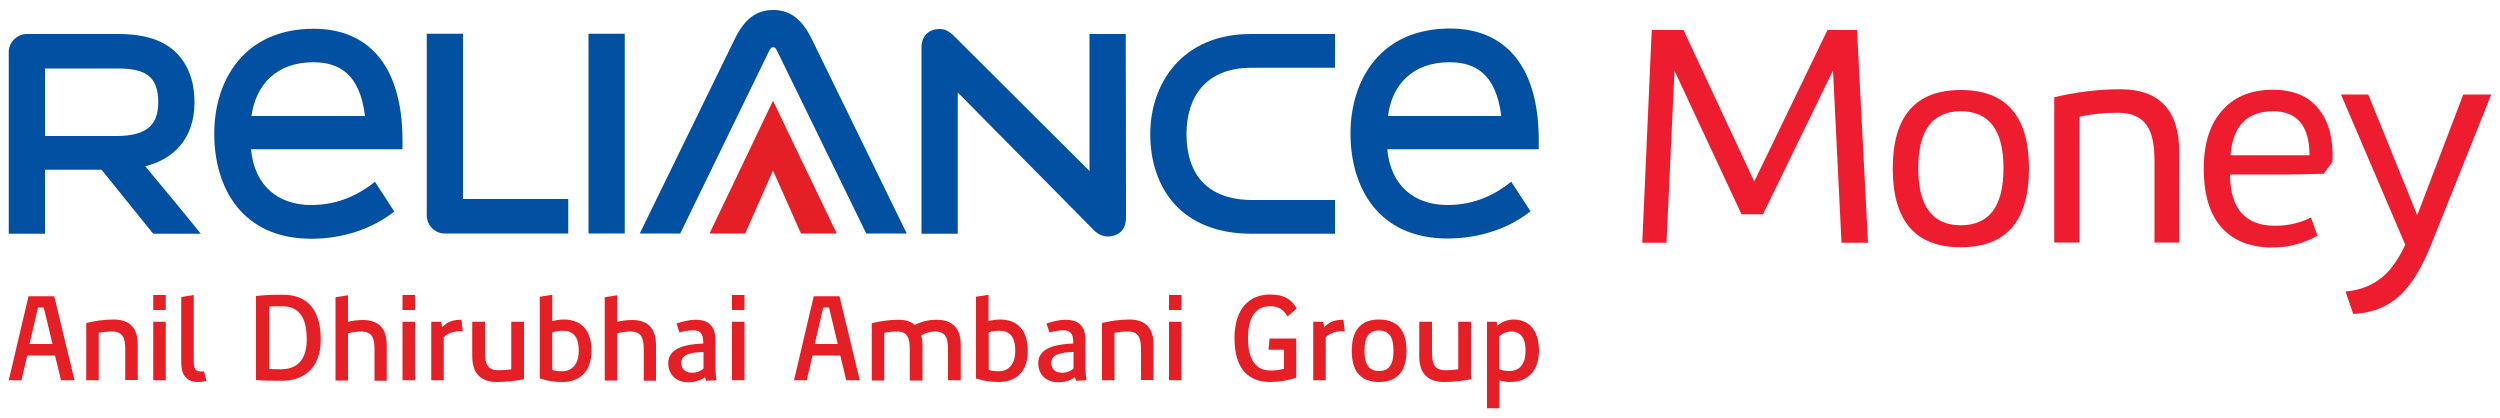 <?xml version="1.0" encoding="utf-8"?>
<!-- Generator: Adobe Illustrator 19.2.1, SVG Export Plug-In . SVG Version: 6.00 Build 0)  -->
<svg version="1.1" baseProfile="tiny" id="Layer_1" xmlns="http://www.w3.org/2000/svg" xmlns:xlink="http://www.w3.org/1999/xlink"
	 x="0px" y="0px" viewBox="0 0 1000 167.4" xml:space="preserve">
<g>
	<g>
		<g>
			<g>
				<path fill="#0150A1" d="M58.1,66.5C68.9,63.8,77.8,56,77.8,40.9c0-7.7-2.2-14.9-7.6-20.1c-4.8-4.6-12.1-7.2-22.9-7.2
					c0,0-32.7,0-36.6,0c-4,0-7.2,3.5-7.2,7v72.9H18V67.9h22.6l20.7,25.6h19C80.4,93.4,63.7,73.2,58.1,66.5z M18,54.4v-27h29.1
					c10.8,0,16.2,2.9,16.2,13.5c0,8.9-4.4,13.5-16.8,13.5H18z"/>
			</g>
			<g>
				<path fill="#0150A1" d="M161,56c-0.1-31.6-15.2-44.5-35.5-44.5c-27.6,0-39.8,20.3-39.8,42s11.2,42,38.8,42
					c12.9,0,24.6-4.1,33.2-10.9L150,72.7c-5.9,4.7-14.1,9.3-25.5,9.3c-13.1,0-22.7-7.5-24.1-22.3H161V56z M100.6,46.4
					c1.7-12.6,10.1-21.5,24.7-21.5c10.1,0,18.6,4.4,20.7,21.5H100.6z"/>
			</g>
			<path fill="#0150A1" d="M227.3,79.6v13.8h-49.5c-3.9,0-7.1-3.4-7.1-7.2V13.5h14.5v66.1H227.3z"/>
			<rect x="235.4" y="13.5" fill="#0150A1" width="14.5" height="79.9"/>
			<path fill="#0150A1" d="M311.1,20.9c-0.9-1.9-1.2-2-1.8-2c-0.6,0-0.9,0-1.9,2l-35.3,72.5h-16.2l37.9-77.6
				c4-8.3,8.8-11.8,15.5-11.8s11.5,3.6,15.5,11.8l37.9,77.6h-16.2L311.1,20.9z"/>
			<path fill="#0150A1" d="M435.8,13.6h14.5l0.1,73.5c0,6.5-5.1,7.5-7.2,7.5c-3.4,0-5.5-2.3-6.7-3.6l-53.4-54v56.5h-14.5V18.9
				c0-3.3,1.7-7.3,7.5-7.3c2.5,0,4.6,1.8,5.7,3l54,53.8V13.6z"/>
			<path fill="#0150A1" d="M500.3,13.6H534v13.5h-33.4c-18.2,0-26,11.6-26,26.5c0,16.1,8.3,26.4,26.4,26.4h33v13.5h-33.3
				c-28.5,0-40.6-18.7-40.6-39.9C460.1,33.6,472.7,13.6,500.3,13.6"/>
			<g>
				<path fill="#0150A1" d="M579,82c-13.1,0-22.7-7.5-24.1-22.3h60.6v-3.8c-0.1-31.6-15.2-44.5-35.5-44.5c-27.6,0-39.8,20.3-39.8,42
					s11.2,42,38.8,42c12.9,0,24.7-4.1,33.2-10.9l-7.7-11.8C598.6,77.4,590.4,82,579,82z M579.8,24.9c10.1,0,18.6,4.4,20.7,21.5
					h-45.3C556.8,33.8,565.1,24.9,579.8,24.9z"/>
			</g>
			<polyline fill="#E41F26" points="309.2,40.3 334.7,93.4 320.4,93.4 309.2,68.2 298.1,93.4 283.8,93.4 309.2,40.3 			"/>
		</g>
		<g>
			<path fill="#E41F26" d="M17.5,123h-2.3l-3.4,14.6H21L17.5,123z M24.4,152.1l-2.4-9.9H10.9l-2.3,9.9H3.5l7.9-33.6h10.3l8.1,33.6
				H24.4"/>
			<path fill="#E41F26" d="M50.1,152.1v-12.4c0-4.5-1-7.1-5.3-7.1c-1.7,0-3.6,0.2-5.3,0.5v19h-5v-22.9c2.6-0.7,7-1.4,10.9-1.4
				c6.7,0,9.7,3.6,9.7,10V152h-5"/>
			<path fill="#E41F26" d="M61.3,152.1h5v-23.4h-5C61.3,128.7,61.3,152.1,61.3,152.1z M61.3,124v-6h5v6H61.3"/>
			<path fill="#E41F26" d="M79.1,152.8c-2.7,0-6.6-1.1-6.6-7.7v-26.3l5-0.8v26.9c0,3.1,1.2,3.7,2.8,3.7c0.5,0,0.9,0,1.3-0.1l1,3.9
				C81.7,152.6,80.5,152.8,79.1,152.8"/>
			<path fill="#E41F26" d="M112.9,122.5c-2.3,0-3.6,0-5.2,0.1v25c1.3,0.1,2.8,0.1,4.7,0.1c3.4,0,10.3-1,10.3-11.9
				C122.7,124.8,117.8,122.5,112.9,122.5z M112.6,152.3c-4.1,0-7.1,0-10.2-0.3v-33.6c4-0.4,5.8-0.5,10.9-0.5c9.4,0,15,5.8,15,17.8
				C128.3,147.8,121.1,152.3,112.6,152.3"/>
			<path fill="#E41F26" d="M149.8,152.1v-12.4c0-4.5-1-7.1-5.3-7.1c-1.7,0-3.7,0.3-5.3,0.7v18.9h-5v-33.3l5-0.8v10.6
				c1.7-0.4,3.9-0.7,5.9-0.7c6.5,0,9.6,3.5,9.6,10.1v14.2h-4.9"/>
			<path fill="#E41F26" d="M161,152.1h5v-23.4h-5V152.1z M161,124v-6h5v6H161"/>
			<path fill="#E41F26" d="M184.1,132.5c-2.3,0-4.7,0.5-6.6,2.4v17.2h-5v-23.4h4l0.4,2.2c2.1-2.3,4.4-3,7.7-3l0.5,4.7
				C184.8,132.6,184.4,132.5,184.1,132.5"/>
			<path fill="#E41F26" d="M198.8,152.8c-6.7,0-9.9-3.7-9.9-10.2v-13.9h5.1V141c0,4.5,1,7.1,5.3,7.1c1.7,0,3.6-0.1,5.2-0.4v-19h5.1
				v23C206.5,152.3,202.4,152.8,198.8,152.8"/>
			<path fill="#E41F26" d="M225.3,132.3c-1.5,0-3,0.2-4.4,0.6V148c1.5,0.4,2.6,0.5,4.1,0.5c3.4,0,6.5-2.4,6.5-8.2
				C231.5,134.4,229,132.3,225.3,132.3z M225.1,152.8c-3.6,0-5.8-0.4-9.2-1.4v-32.7l5-0.8v10.5c1.4-0.3,3-0.6,4.6-0.6
				c6.6,0,11.1,3.9,11.1,12.5C236.6,148.9,231.5,152.8,225.1,152.8"/>
			<path fill="#E41F26" d="M257.5,152.1v-12.4c0-4.5-1-7.1-5.3-7.1c-1.7,0-3.7,0.3-5.3,0.7v18.9h-5v-33.3l5-0.8v10.6
				c1.7-0.4,3.9-0.7,5.9-0.7c6.5,0,9.6,3.5,9.6,10.1v14.2h-4.9"/>
			<path fill="#E41F26" d="M281.3,140.8c-5,0.1-8.8,1-8.8,4.3c0,2.6,1.7,4,4.4,4c1.5,0,3.2-0.5,4.5-1.7v-6.6H281.3z M282.4,152.3
				c-0.1-0.4-0.2-0.9-0.4-1.4c-2.2,1.5-4.4,2-6.8,2c-4.6,0-7.9-3-7.9-7.6c0-5.7,5.9-7.6,14-7.9v-0.5c0-3.9-1.5-4.8-4.2-4.8
				c-1.4,0-3.6,0.4-5.3,0.9l-1.2-3.6c2.2-0.8,5.4-1.5,7.5-1.5c3.5,0,8.1,0.9,8.1,8.3v11.3c0,1.5,0.2,3.2,0.4,4.6L282.4,152.3"/>
			<path fill="#E41F26" d="M292.8,152.1h5v-23.4h-5V152.1z M292.8,124v-6h5v6H292.8"/>
			<path fill="#E41F26" d="M331.6,123h-2.3l-3.4,14.6h9.2L331.6,123z M338.5,152.1l-2.4-9.9H325l-2.3,9.9h-5.1l7.9-33.6h10.3
				l8.1,33.6H338.5"/>
			<path fill="#E41F26" d="M379.2,152.1v-12.4c0-4.6-1-7.1-5.2-7.1c-1.7,0-3.8,0.5-5.6,1.6c0.4,1,0.6,2.3,0.6,3.8v14.2h-5.1v-12.5
				c0-4.5-0.9-7.1-5.1-7.1c-1.7,0-3.5,0.2-5.1,0.5v19.1h-5v-22.9c2.5-0.7,7-1.4,10.7-1.4c2.7,0,4.9,0.6,6.5,2.1
				c2.8-1.5,5.9-2.1,8.7-2.1c6.6,0,9.7,3.6,9.7,10v14.2L379.2,152.1"/>
			<path fill="#E41F26" d="M399.9,132.3c-1.5,0-3,0.2-4.4,0.6V148c1.5,0.4,2.6,0.5,4.1,0.5c3.4,0,6.5-2.4,6.5-8.2
				C406.1,134.4,403.6,132.3,399.9,132.3z M399.6,152.8c-3.6,0-5.8-0.4-9.2-1.4v-32.7l5-0.8v10.5c1.4-0.3,3-0.6,4.6-0.6
				c6.6,0,11.1,3.9,11.1,12.5C411.2,148.9,406.1,152.8,399.6,152.8"/>
			<path fill="#E41F26" d="M429.3,140.8c-5,0.1-8.8,1-8.8,4.3c0,2.6,1.7,4,4.4,4c1.5,0,3.2-0.5,4.5-1.7v-6.6H429.3z M430.4,152.3
				c-0.1-0.4-0.2-0.9-0.4-1.4c-2.2,1.5-4.4,2-6.8,2c-4.6,0-7.9-3-7.9-7.6c0-5.7,5.9-7.6,14-7.9v-0.5c0-3.9-1.6-4.8-4.2-4.8
				c-1.4,0-3.6,0.4-5.3,0.9l-1.2-3.6c2.2-0.8,5.4-1.5,7.5-1.5c3.5,0,8.1,0.9,8.1,8.3v11.3c0,1.5,0.2,3.2,0.4,4.6L430.4,152.3"/>
			<path fill="#E41F26" d="M456.4,152.1v-12.4c0-4.5-1-7.1-5.3-7.1c-1.7,0-3.6,0.2-5.3,0.5v19h-5v-22.9c2.6-0.7,7.1-1.4,10.9-1.4
				c6.7,0,9.7,3.6,9.7,10V152h-5"/>
			<path fill="#E41F26" d="M467.6,152.1h5v-23.4h-5V152.1z M467.6,124v-6h5v6H467.6"/>
			<path fill="#E41F26" d="M515,126.6c-1.8-3.3-4.1-4.1-7.2-4.1c-5.7,0-8.6,4.8-8.6,12.8c0,8.3,3,12.9,8.9,12.9c2,0,3.7-0.2,5.5-0.7
				v-7.6h-6.2l0.4-4.5h10.7v15.7c-3.2,1.1-7.2,1.7-10.4,1.7c-8.5,0-14.3-5-14.3-17.5c0-12.3,6.3-17.5,14.2-17.5
				c5.8,0,8.6,2,10.7,5.6L515,126.6"/>
			<path fill="#E41F26" d="M536.9,132.5c-2.3,0-4.7,0.5-6.6,2.4v17.2h-5v-23.4h4l0.4,2.2c2.1-2.3,4.4-3,7.7-3l0.5,4.7
				C537.6,132.6,537.3,132.5,536.9,132.5"/>
			<path fill="#E41F26" d="M551.6,132.2c-3.8,0-5.8,2.2-5.8,8.1c0,5.9,2.1,8.1,5.8,8.1c3.8,0,5.8-2.3,5.8-8.1
				C557.4,134.4,555.3,132.2,551.6,132.2z M551.6,152.8c-7,0-10.9-3.9-10.9-12.5c0-8.5,3.9-12.5,10.9-12.5s11,3.9,11,12.5
				C562.6,148.9,558.5,152.8,551.6,152.8"/>
			<path fill="#E41F26" d="M577.6,152.8c-6.7,0-9.9-3.7-9.9-10.2v-13.9h5.1V141c0,4.5,1,7.1,5.3,7.1c1.7,0,3.6-0.1,5.2-0.4v-19h5.1
				v23C585.4,152.3,581.2,152.8,577.6,152.8"/>
			<path fill="#E41F26" d="M604.6,132.6c-1.8,0-3.4,0.6-4.9,2v13.1c1.2,0.5,2.6,0.7,4,0.7c3.8,0,6.5-2.3,6.5-8.1
				C610.3,134.4,607.5,132.6,604.6,132.6z M603.9,152.8c-1.3,0-2.9-0.2-4.1-0.7v11.2h-5v-34.6h3.9l0.2,1.6c1.7-1.5,4.1-2.5,6.5-2.5
				c5.9,0,10.2,4,10.2,12.5C615.5,148.8,610.8,152.8,603.9,152.8"/>
		</g>
	</g>
	<g>
		<g>
			<path fill="#ED1C2E" d="M736.6,97l-3.4-68.8l-28,57.5h-8.6l-26.8-57.4l-3.2,68.8h-9.7l3.8-85.1h12.7l28.3,60.6L731,12h11.8
				l4.4,85.1h-10.6V97z"/>
		</g>
		<g>
			<path fill="#ED1C2E" d="M784.3,98.9c-18.1,0-27.2-10.5-27.2-31.5c0-20.9,9.1-31.4,27.2-31.4c18.2,0,27.3,10.5,27.3,31.4
				C811.6,88.4,802.5,98.9,784.3,98.9z M784.3,44.5c-11.3,0-17,7.6-17,22.8s5.7,22.8,17,22.8c11.4,0,17.1-7.6,17.1-22.8
				S795.7,44.5,784.3,44.5z"/>
			<path fill="#ED1C2E" d="M861.8,97V64.4c0-6.5-1-11.3-3.1-14.3c-2.3-3.3-6.1-5-11.5-5c-2.5,0-5.1,0.1-7.7,0.4
				c-2.6,0.2-5.2,0.6-7.7,1.2V97h-10.1V38.9c8.9-2.1,17.7-3.2,26.4-3.2c15.7,0,23.6,8.4,23.6,25.3v36L861.8,97L861.8,97z"/>
			<path fill="#ED1C2E" d="M929.5,69.5c-2.8,0.1-5.3,0.1-7.7,0.2c-2.3,0-4.5,0.1-6.5,0.1H892c0.1,13.7,6.1,20.5,18,20.5
				c5.2,0,10-1.1,14.4-3.3l2.6,7.3c-5.7,3.1-11.7,4.7-17.9,4.7c-8.6,0-15.3-2.5-20-7.5c-5.1-5.3-7.6-13.4-7.6-24.2
				c0-10.3,2.7-18.3,8-23.8c4.8-5.1,11.4-7.6,19.6-7.6c8.1,0,14.2,2.5,18.3,7.6c4.1,5,6,12.1,5.6,21.2L929.5,69.5z M909.2,44.5
				c-10.4,0-16.1,5.9-17,17.6h31.6C923.8,50.4,918.9,44.5,909.2,44.5z"/>
		</g>
		<g>
			<path fill="#ED1C2E" d="M972.6,97.5c-3.6,9.1-7.7,15.9-12.2,20.3c-5.1,4.8-11.4,7.4-19.1,7.8l-3.1-9c8.9-0.8,15.6-4.8,20.3-12.2
				c0.7-1.1,1.4-2.2,2-3.3s1.1-2.2,1.6-3.2l-25.7-60.1h10.9l19.6,48.3l18.4-48.3h11.2L972.6,97.5z"/>
		</g>
	</g>
</g>
</svg>
